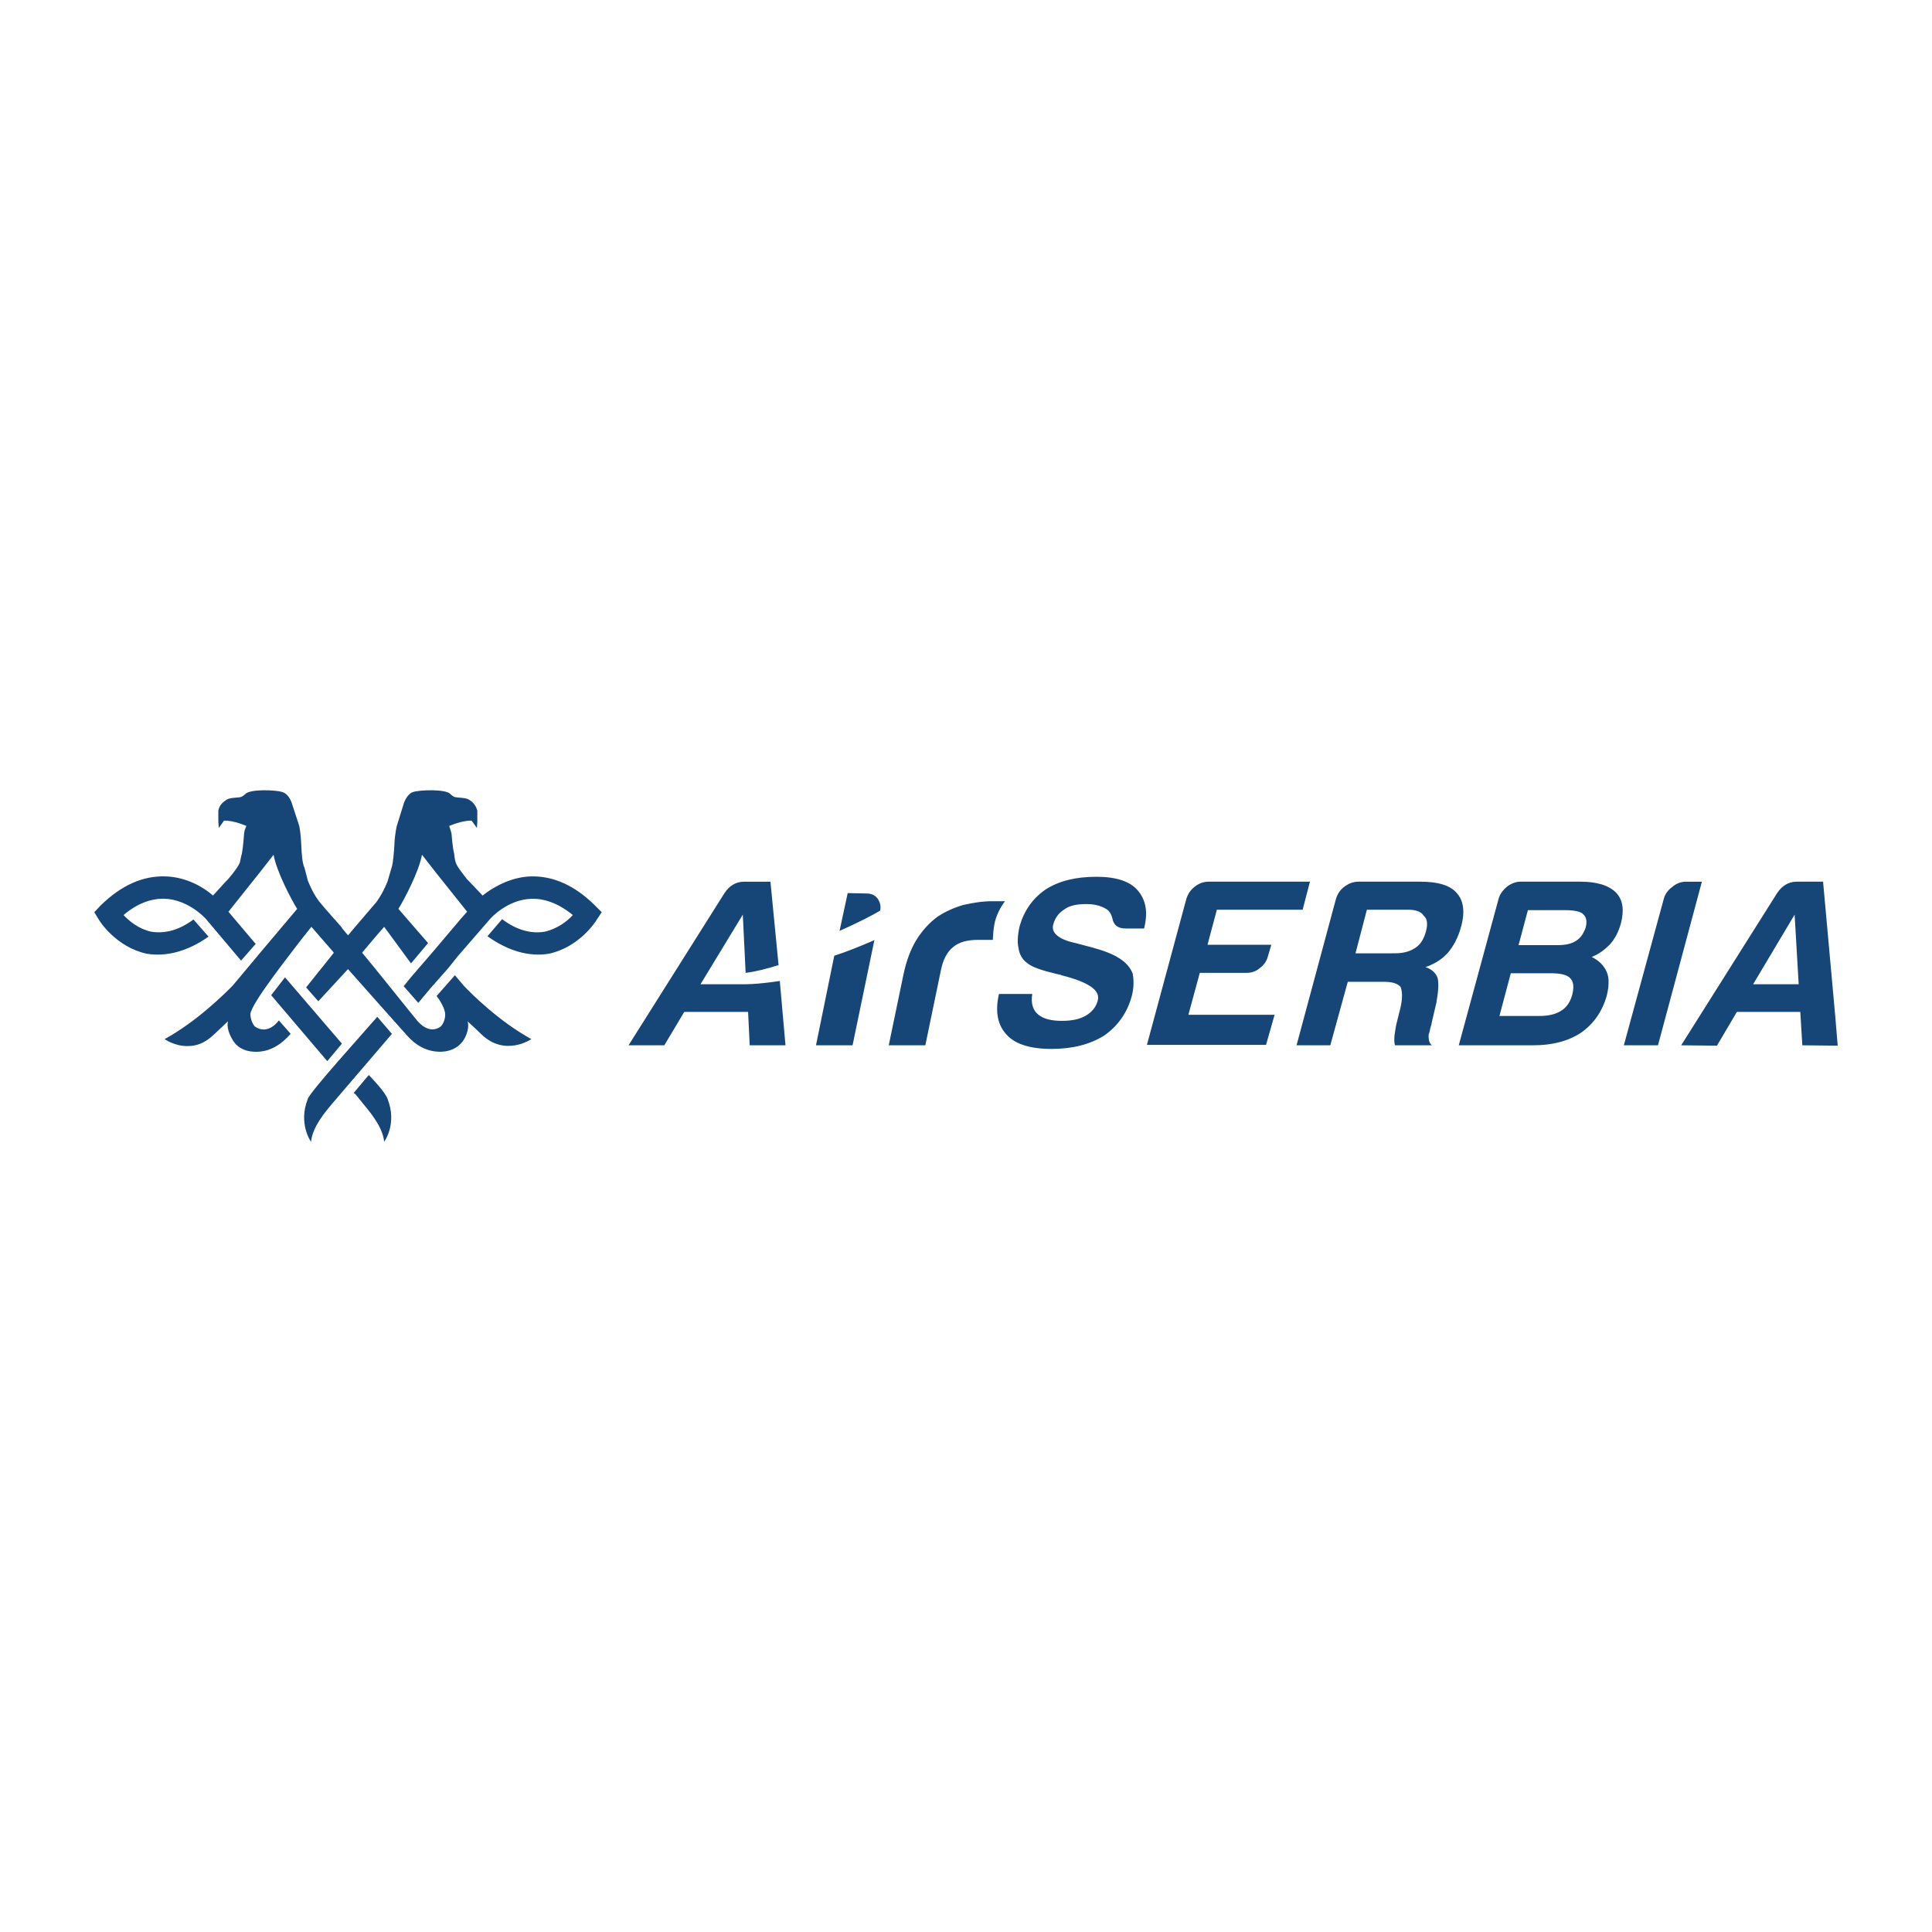 <?xml version="1.0" encoding="utf-8"?>
<!-- Generator: Adobe Illustrator 17.0.0, SVG Export Plug-In . SVG Version: 6.00 Build 0)  -->
<!DOCTYPE svg PUBLIC "-//W3C//DTD SVG 1.1//EN" "http://www.w3.org/Graphics/SVG/1.1/DTD/svg11.dtd">
<svg version="1.1" id="Layer_1" xmlns="http://www.w3.org/2000/svg" xmlns:xlink="http://www.w3.org/1999/xlink" x="0px" y="0px"
	 width="1275.59px" height="1275.59px" viewBox="0 0 1275.59 1275.59" enable-background="new 0 0 1275.59 1275.59"
	 xml:space="preserve">
<g>
	<path fill="#164678" d="M283.729,653.063l12.337-13.973l6.442-8.057l21.216-24.453c0,0,11.007-12.622,27.108-13.165
		c8.849-0.258,18.25,3.233,27.384,10.763c-3.755,4.026-10.2,9.134-18.791,11.007c-8.594,1.346-17.986-0.812-27.916-8.324
		l-9.666,11.279c13.418,9.675,27.382,13.701,40.536,11.557c20.141-4.298,31.149-21.49,31.68-22.571l3.223-4.834l-4.298-4.298
		c-13.421-13.432-27.916-19.875-42.942-19.345c-11.805,0.538-21.471,5.644-28.19,10.213c-0.267,0.258-2.954,2.154-3.214,2.407
		l-10.476-11.003c-2.414-3.233-6.452-8.057-7.252-10.768c-0.808-2.407-0.808-4.296-1.063-5.897
		c-1.074-4.298-1.606-11.829-1.606-11.829s0-1.618-0.81-3.762l-0.808-2.683c0,0,8.591-3.76,14.769-3.49l3.488,4.836l0.267-4.569
		v-6.728c0,0-0.541-3.507-3.755-6.185c-2.414-1.873-3.497-2.154-6.711-2.427c-3.753-0.538-4.296,0.276-7.241-2.407
		c-2.69-3.49-20.408-2.952-24.971-1.346c0,0-3.221,0.81-5.646,6.707l-4.827,15.593c0,0-1.341,5.106-1.606,12.618
		c-0.267,4.3-0.801,12.105-1.884,15.066l-2.687,9.134c-3.755,9.13-7.519,13.704-7.519,13.704l-14.495,16.934l-4.019,4.834
		l-4.019-4.834v-0.272c-4.836-5.644-9.94-11.021-14.493-16.656c0,0-4.298-4.834-8.053-14.509l-2.158-8.327
		c-1.339-2.694-1.873-8.06-2.147-15.066c-0.267-7.512-1.341-12.62-1.341-12.62l-5.101-15.593c-2.149-5.897-5.911-6.707-5.911-6.707
		c-4.298-1.615-22.014-2.154-24.695,1.346c-2.947,2.683-3.755,1.873-7.508,2.407c-2.95,0.276-4.031,0.555-6.445,2.43
		c-3.488,2.676-3.764,6.185-3.764,6.185v6.711l0.276,4.569l3.488-4.836c6.178-0.271,14.76,3.49,14.76,3.49l-1.084,2.68
		c-0.541,2.154-0.541,3.762-0.541,3.762s-0.531,7.531-1.339,11.829c-0.531,1.597-0.801,3.49-1.351,5.897
		c-1.339,3.507-7.774,11.295-9.399,12.641l-8.317,9.13c-6.178-5.359-17.183-12.082-31.137-12.62
		c-15.296-0.536-29.533,5.916-43.228,19.345l-4.022,4.298l2.954,4.832c0.531,1.084,11.539,18.276,31.668,22.576
		c13.154,2.154,27.118-1.622,40.805-11.279l-9.933-11.306c-9.923,7.25-18.791,9.406-27.914,8.06
		c-8.317-1.868-14.495-6.974-18.259-11.003c8.858-7.531,17.983-11.021,27.118-10.768c15.834,0.557,27.111,13.17,27.111,13.17
		l23.344,27.674l9.666-11.021l-17.992-21.239l21.202-26.591l8.594-11.026c1.882,10.768,11.548,29.297,15.57,35.748l-23.353,27.677
		l-19.322,23.105c-5.37,5.361-23.353,23.379-44.825,35.189c0,0,6.711,4.853,15.56,4.574c5.37,0,11.005-1.873,16.918-7.535
		c2.68-2.407,5.902-5.644,9.401-8.849c0,0-1.615,4.026,2.414,11.274c2.69,5.377,7.784,8.598,14.76,8.87
		c10.74,0.534,18.524-5.377,24.161-11.831l-7.793-8.87c0,0-6.976,10.216-15.834,4.043c-2.954-3.23-2.954-8.057-2.954-8.057
		c0-6.728,27.649-41.378,33.026-48.637l7.243-9.134l14.495,16.656l0.274,0.538l-18.259,22.831l8.051,9.151l19.598-21.23
		l23.62,26.591l15.57,17.468c5.361,5.913,12.613,10.745,22.546,10.485c6.976-0.272,12.346-3.493,15.293-8.87
		c3.762-7.248,1.882-11.274,1.882-11.274c3.488,3.219,6.976,6.449,9.401,8.849c15.57,14.788,32.752,2.952,32.752,2.952
		c-21.48-11.81-39.464-29.83-44.567-35.189l-5.902-6.978l-12.082,13.701c5.904,7.786,5.646,12.086,5.646,12.086
		s0.258,4.836-2.954,8.057c-8.317,6.168-16.101-4.567-16.101-4.567c-12.079-14.788-23.62-29.559-35.699-44.068l0.255-0.538
		l8.858-10.487l5.368-6.168l17.716,24.166l11.281-13.428l-19.598-22.571c4.022-6.452,13.697-24.98,15.56-35.748l8.591,11.021
		l21.216,26.595l-4.298,4.855l-17.726,20.961l-15.296,17.723l-4.563,5.663l9.656,11L283.729,653.063z M258.76,682.619l-9.668-11.276
		c-8.315,9.656-45.101,50.239-45.897,54.272c-6.456,16.384,2.149,28.215,2.149,28.215c1.074-10.213,9.94-20.174,13.154-24.189
		L258.76,682.619z M240.501,729.641c3.223,4.022,12.082,13.973,13.154,24.189c0,0,8.849-11.831,2.151-28.487
		c0,0-1.068-4.024-12.337-15.574l-9.942,11.815l1.351,1.081L240.501,729.641z"/>
	<polygon fill="#164678" points="216.075,700.621 225.741,689.064 188.167,645.274 179.035,657.084 	"/>
	<path fill="#164678" d="M414.997,690.143h23.62l13.154-22.04h42.144l1.074,22.04h23.62l-3.755-42.462
		c-15.843,2.43-24.159,2.161-24.159,2.161h-28.19l27.914-45.943l1.884,38.424c6.709-0.808,13.961-2.697,21.745-5.106l-5.37-55.08
		h-17.452c-5.361,0-9.656,2.683-12.887,7.531L414.997,690.143z M538.752,690.143h24.149l14.497-69.874l-0.267,0.538
		c-9.399,4.045-17.983,7.535-26.31,10.211L538.752,690.143z M554.31,614.636c12.082-5.382,22.024-10.469,26.841-13.43
		c0.531-2.697,0-5.377-1.606-7.807c-1.882-2.407-4.038-3.486-7.793-3.486l-12.07-0.258L554.31,614.636z M596.454,643.657
		l-9.666,46.484h24.161l10.2-49.176c1.339-6.995,4.029-12.353,8.051-15.586c3.755-3.219,9.127-4.834,16.368-4.834h9.942
		c0,0,0.258-9.68,2.149-14.511c2.158-6.442,5.904-11.012,5.904-11.012h-7.234h-1.36c-6.433,0-12.615,1.079-18.791,2.425
		c-6.435,1.875-11.805,4.3-17.166,7.788c-5.094,3.762-9.94,8.867-13.964,15.319C601.283,626.723,598.336,634.525,596.454,643.657
		L596.454,643.657z M678.602,636.128c2.938,2.423,9.125,4.567,19.325,6.992l2.423,0.536l0.538,0.272
		c17.983,4.551,25.76,9.942,23.896,16.653c-1.075,4.3-3.764,7.519-7.784,9.942c-4.038,2.407-9.399,3.49-15.853,3.49
		c-7.243,0-12.337-1.346-15.834-4.298c-3.224-2.683-4.827-7.252-3.764-13.451h-22.003c-2.69,11.836-0.808,20.961,5.363,27.152
		c5.361,5.915,15.303,9.134,29.253,9.134c13.966,0,25.512-2.957,34.901-8.851c8.86-6.187,15.305-15.066,18.25-26.342
		c1.348-5.106,1.348-10.211,0.541-14.511c-5.094-13.43-25.235-16.653-37.57-20.153c-11.559-2.43-16.656-6.978-14.771-12.641
		c1.075-4.022,3.488-7.252,7.243-9.656c3.23-2.425,8.053-3.488,14.495-3.488c6.452,0,11.005,1.601,14.238,4.026
		c1.606,1.615,2.414,3.233,2.938,5.377c0.81,4.556,3.762,6.709,8.591,6.709h12.346c2.69-10.471,1.341-18.807-4.298-25.261
		c-5.094-5.918-14.228-8.872-27.108-8.872c-13.685,0-24.704,2.701-33.551,8.343c-8.594,5.915-14.231,13.975-17.182,24.17
		c-1.341,5.918-1.608,10.768-0.81,14.258C672.958,630.208,675.114,633.717,678.602,636.128L678.602,636.128z M803.419,600.661
		h56.637l4.827-18.533h-67.094c-2.952,0-6.175,1.063-8.856,3.233c-2.947,2.154-4.563,4.836-5.637,8.041l-26.043,96.47h78.642
		l5.649-19.872h-56.915l7.528-27.677h30.852c2.957,0,6.18-0.808,8.86-3.233c2.952-2.154,4.569-4.834,5.368-8.057l2.151-7.255
		h-42.137L803.419,600.661z M882.08,593.4l-26.043,96.743h22.281l11.548-41.917h23.62c5.646,0,9.401,1.065,11.272,3.49
		c1.075,2.683,1.36,6.981,0,13.165l-2.938,11.81c-0.267,1.086-0.552,3.49-1.075,6.728c-0.265,2.423-0.265,4.834,0.267,6.721h24.425
		c-1.606-1.079-2.414-3.509-2.158-7.25c0.55-1.081,0.817-2.701,1.075-4.04c0.55-1.622,0.808-2.683,1.075-4.298l2.954-12.625
		c1.339-7.528,1.606-12.91,0.808-16.127c-1.072-3.237-3.762-5.913-8.06-7.25c6.178-2.154,10.74-5.106,14.495-9.134
		c4.029-4.569,6.988-10.211,8.858-16.934c2.947-9.942,1.873-17.73-2.425-22.569c-4.296-5.363-12.613-7.788-24.149-7.788h-41.072
		c-3.221,0-6.166,1.063-9.125,3.233C884.76,587.505,883.154,590.185,882.08,593.4L882.08,593.4z M894.96,629.419l7.517-28.768
		h27.384c5.103,0,8.594,1.346,10.2,4.045c2.416,1.875,2.69,5.644,1.358,10.466c-1.358,4.855-3.495,8.345-6.718,10.49
		c-3.49,2.407-7.784,3.76-13.685,3.76H894.96V629.419z M989.448,593.4l-26.308,96.743h49.394c12.346,0,22.82-2.699,31.404-8.341
		c8.336-5.918,13.961-13.975,16.918-24.451c1.613-6.452,1.613-11.831,0-15.577c-1.873-4.314-5.094-7.528-9.933-9.954
		c4.839-1.873,8.584-4.834,12.07-8.324c3.5-4.045,5.658-8.343,7.252-13.973c2.149-8.596,1.341-15.319-3.23-20.153
		c-4.827-4.836-12.613-7.252-23.622-7.252h-39.728c-2.957,0-6.178,1.346-8.591,3.233C992.137,587.769,990.255,590.448,989.448,593.4
		L989.448,593.4z M1002.611,624.042l6.166-23.107h24.962c6.178,0,10.199,1.061,11.548,2.683c2.147,1.887,2.69,4.848,1.615,8.865
		c-1.341,3.762-3.224,6.723-6.178,8.598c-3.223,2.154-7.243,2.952-12.88,2.952h-25.233V624.042z M989.988,670.786l7.519-28.211
		h26.041c6.454,0,10.743,0.81,13.156,3.237c2.158,2.156,2.68,5.915,1.339,11.021c-1.339,4.836-3.753,8.324-7.243,10.471
		c-3.753,2.425-8.58,3.483-14.493,3.483h-26.319V670.786z M1098.438,593.685l-26.31,96.465h22.543l28.99-108.015h-10.731
		c-3.233,0-6.452,1.346-8.856,3.49C1101.118,587.769,1099.245,590.448,1098.438,593.685L1098.438,593.685z M1173.336,589.656
		l-63.351,100.494l23.62,0.251l13.154-22.29h41.88l1.339,22.04l23.353,0.253l-1.608-19.341l-8.051-88.937h-17.443
		C1180.853,582.125,1176.557,584.808,1173.336,589.656L1173.336,589.656z M1187.564,649.828c-1.606,0-2.413,0-2.413,0H1157.5
		l27.384-45.938L1187.564,649.828z"/>
</g>
</svg>
